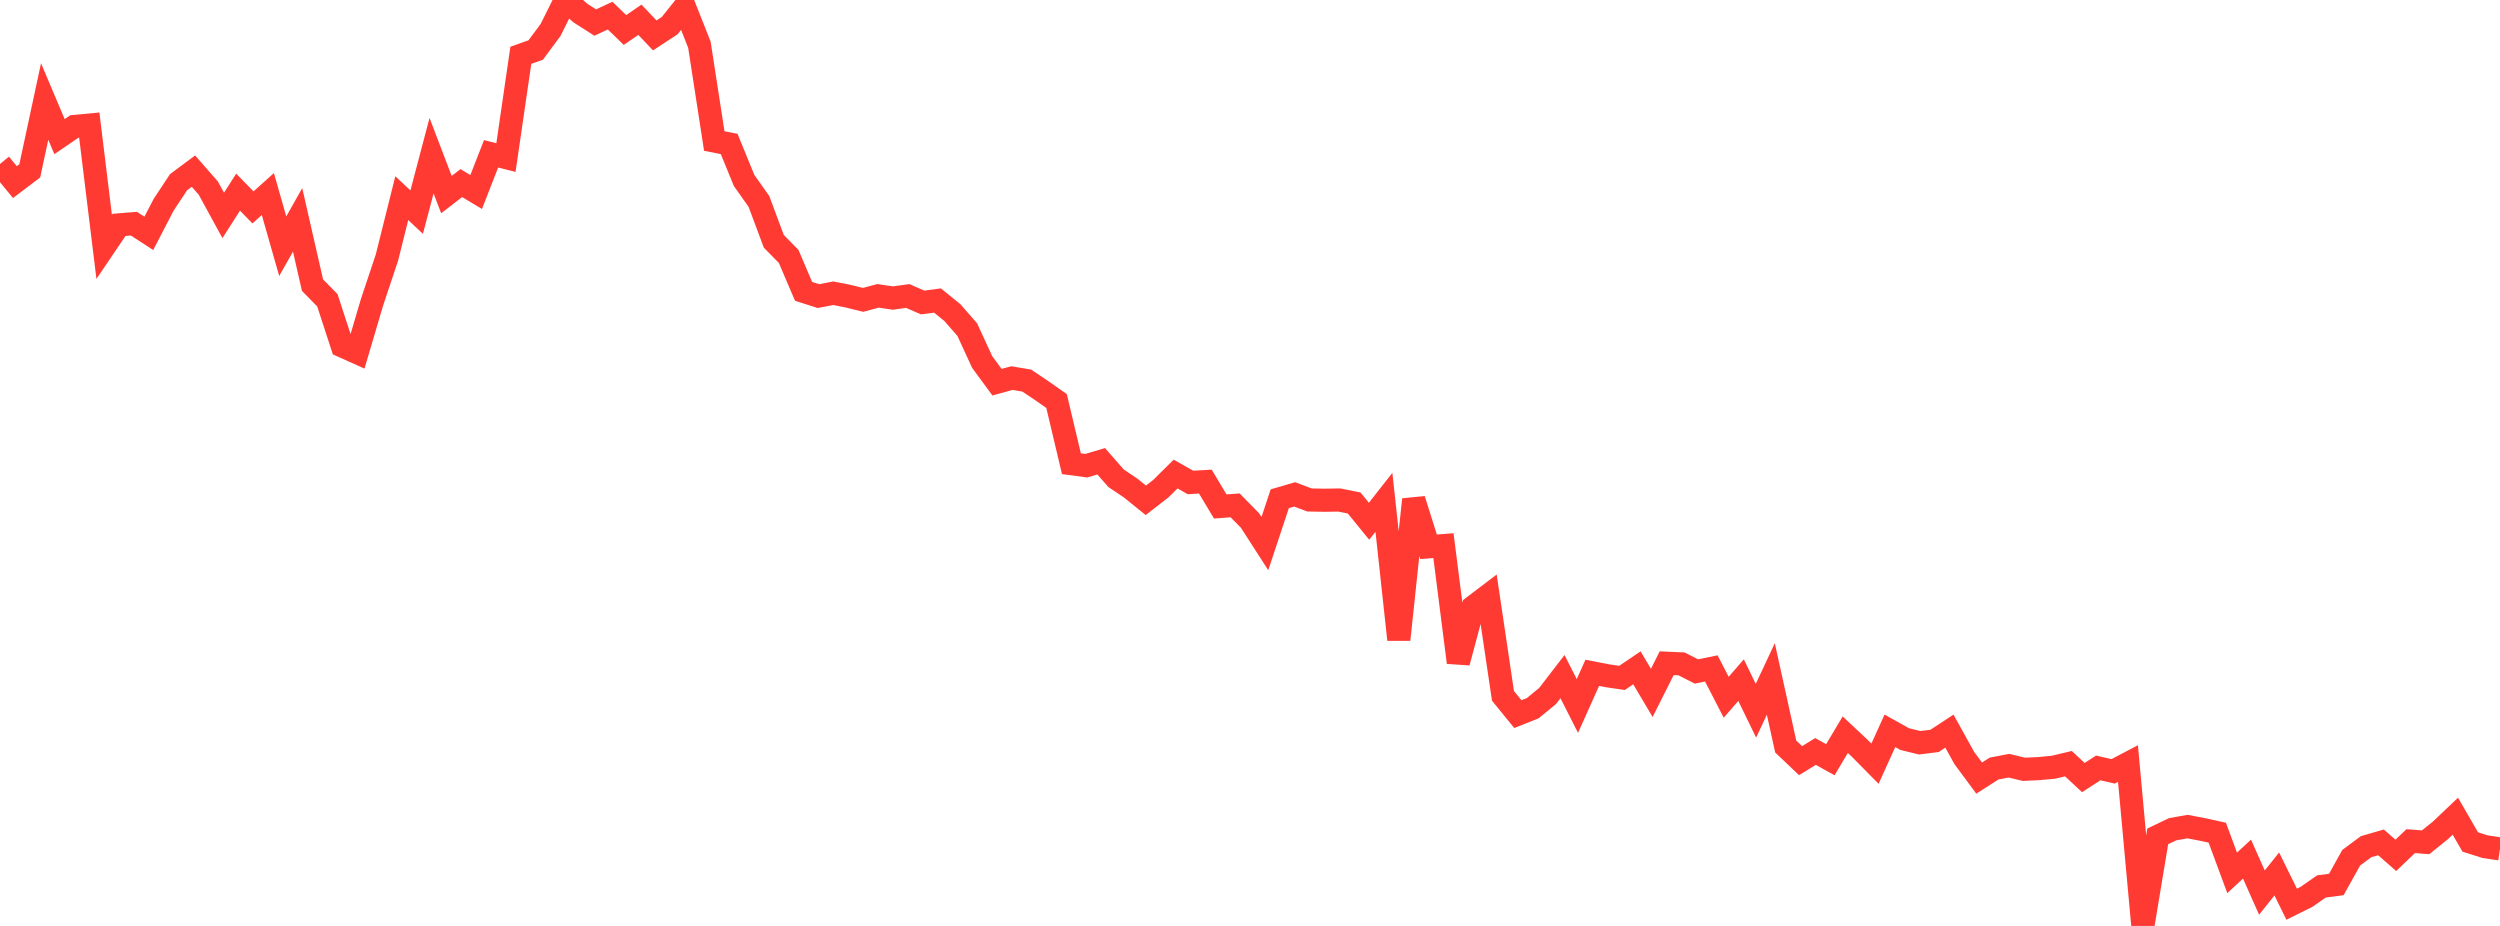 <?xml version="1.0" standalone="no"?>
<!DOCTYPE svg PUBLIC "-//W3C//DTD SVG 1.1//EN" "http://www.w3.org/Graphics/SVG/1.1/DTD/svg11.dtd">

<svg width="135" height="50" viewBox="0 0 135 50" preserveAspectRatio="none" 
  xmlns="http://www.w3.org/2000/svg"
  xmlns:xlink="http://www.w3.org/1999/xlink">


<polyline points="0.0, 8.855 0.804, 9.833 1.607, 9.226 2.411, 5.481 3.214, 7.378 4.018, 6.829 4.821, 6.754 5.625, 13.33 6.429, 12.143 7.232, 12.078 8.036, 12.602 8.839, 11.053 9.643, 9.838 10.446, 9.24 11.25, 10.159 12.054, 11.632 12.857, 10.376 13.661, 11.199 14.464, 10.479 15.268, 13.296 16.071, 11.873 16.875, 15.397 17.679, 16.216 18.482, 18.68 19.286, 19.041 20.089, 16.322 20.893, 13.914 21.696, 10.7 22.5, 11.454 23.304, 8.406 24.107, 10.508 24.911, 9.887 25.714, 10.368 26.518, 8.306 27.321, 8.508 28.125, 2.986 28.929, 2.699 29.732, 1.616 30.536, 0.0 31.339, 0.704 32.143, 1.218 32.946, 0.843 33.75, 1.62 34.554, 1.066 35.357, 1.913 36.161, 1.386 36.964, 0.383 37.768, 2.416 38.571, 7.616 39.375, 7.774 40.179, 9.74 40.982, 10.877 41.786, 13.032 42.589, 13.848 43.393, 15.734 44.196, 15.989 45.0, 15.835 45.804, 15.995 46.607, 16.193 47.411, 15.976 48.214, 16.095 49.018, 15.984 49.821, 16.334 50.625, 16.228 51.429, 16.881 52.232, 17.8 53.036, 19.546 53.839, 20.639 54.643, 20.416 55.446, 20.553 56.25, 21.091 57.054, 21.656 57.857, 25.04 58.661, 25.147 59.464, 24.909 60.268, 25.826 61.071, 26.367 61.875, 27.016 62.679, 26.394 63.482, 25.598 64.286, 26.053 65.089, 26.006 65.893, 27.349 66.696, 27.289 67.5, 28.107 68.304, 29.355 69.107, 26.933 69.911, 26.698 70.714, 26.998 71.518, 27.013 72.321, 27.001 73.125, 27.162 73.929, 28.147 74.732, 27.126 75.536, 34.541 76.339, 26.973 77.143, 29.527 77.946, 29.464 78.75, 35.773 79.554, 32.77 80.357, 32.16 81.161, 37.576 81.964, 38.563 82.768, 38.242 83.571, 37.583 84.375, 36.538 85.179, 38.124 85.982, 36.332 86.786, 36.489 87.589, 36.607 88.393, 36.062 89.196, 37.416 90.0, 35.814 90.804, 35.85 91.607, 36.26 92.411, 36.095 93.214, 37.651 94.018, 36.728 94.821, 38.38 95.625, 36.664 96.429, 40.312 97.232, 41.075 98.036, 40.58 98.839, 41.025 99.643, 39.674 100.446, 40.426 101.25, 41.24 102.054, 39.464 102.857, 39.912 103.661, 40.109 104.464, 40.008 105.268, 39.481 106.071, 40.931 106.875, 42.017 107.679, 41.502 108.482, 41.348 109.286, 41.542 110.089, 41.506 110.893, 41.429 111.696, 41.238 112.5, 41.988 113.304, 41.468 114.107, 41.653 114.911, 41.23 115.714, 50.0 116.518, 45.164 117.321, 44.779 118.125, 44.636 118.929, 44.789 119.732, 44.964 120.536, 47.135 121.339, 46.391 122.143, 48.202 122.946, 47.193 123.75, 48.827 124.554, 48.429 125.357, 47.868 126.161, 47.762 126.964, 46.319 127.768, 45.721 128.571, 45.488 129.375, 46.189 130.179, 45.421 130.982, 45.484 131.786, 44.837 132.589, 44.075 133.393, 45.467 134.196, 45.721 135.0, 45.841" fill="none" stroke="#ff3a33" stroke-width="1.25"/>

</svg>